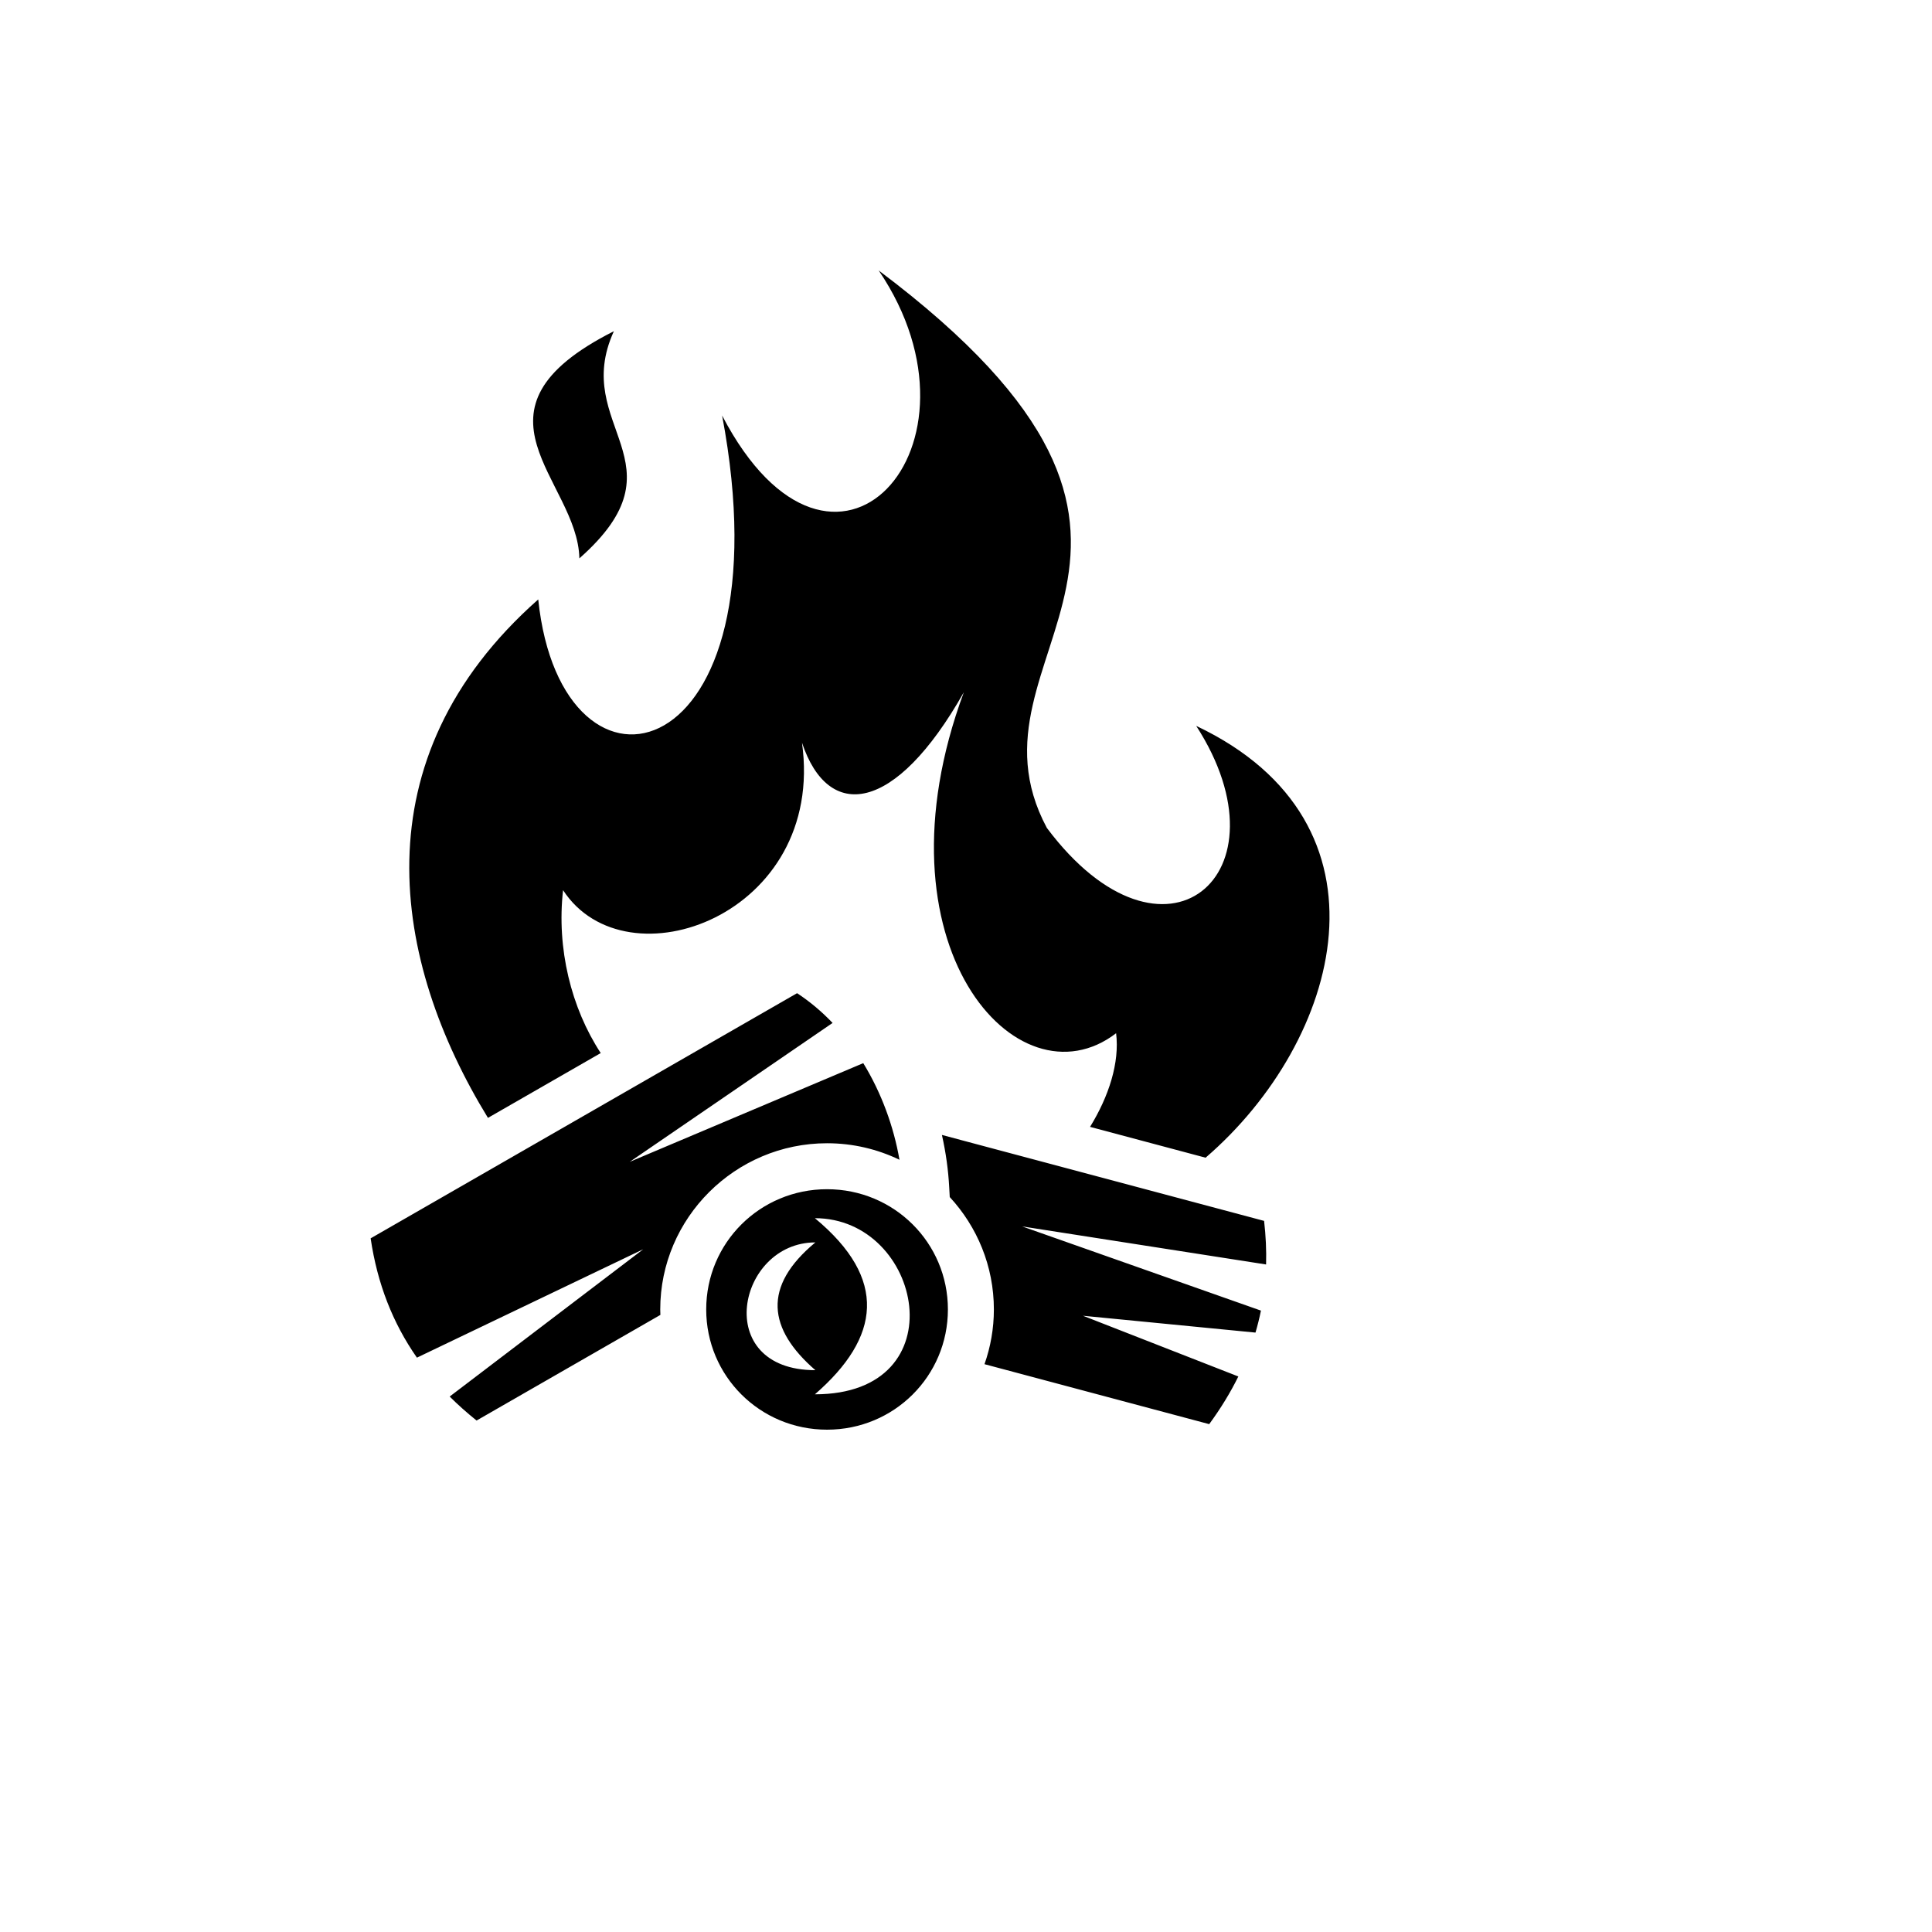 <svg xmlns="http://www.w3.org/2000/svg" version="1.1" xmlns:xlink="http://www.w3.org/1999/xlink" width="100%" height="100%" id="svgWorkerArea" viewBox="-25 -25 625 625" xmlns:idraw="https://idraw.muisca.co" style="background: white;"><defs id="defsdoc"><pattern id="patternBool" x="0" y="0" width="10" height="10" patternUnits="userSpaceOnUse" patternTransform="rotate(35)"><circle cx="5" cy="5" r="4" style="stroke: none;fill: #ff000070;"></circle></pattern></defs><g id="fileImp-271088569" class="cosito"><path id="pathImp-777436271" fill="#000" class="grouped" d="M259.263 62.5C297.812 119.404 244.582 178.335 208.605 109.427 230.327 224.424 156.702 241.808 149.118 168.914 90.583 220.688 101.881 286.034 132.853 336.632 132.853 336.632 169.337 315.667 169.337 315.667 159.784 301.089 155.016 281.843 157.153 262.97 177.596 294.349 242.189 270.998 234.445 215.27 242.957 240.795 264.529 238.325 286.794 198.956 256.509 280.699 304.162 333.721 336.06 309.251 337.23 318.777 333.712 329.669 327.631 339.542 327.631 339.542 365.009 349.514 365.009 349.514 408.875 311.71 428.443 241.307 361.975 209.825 393.075 257.954 351.55 293.436 313.653 242.825 282.978 185.421 379.201 152.585 259.265 62.5 259.265 62.5 259.263 62.5 259.263 62.5M173.59 82.145C122.556 107.876 161.938 130.3 162.425 155.634 197.538 124.649 159.463 113.052 173.59 82.145 173.59 82.145 173.59 82.145 173.59 82.145M232.854 296.294C232.854 296.294 94.904 375.601 94.904 375.601 97.06 390.236 102.05 402.99 109.875 414.198 109.875 414.198 183.09 379.132 183.09 379.132 183.09 379.132 120.469 426.781 120.469 426.781 123.167 429.471 126.066 432.05 129.174 434.54 129.174 434.54 188.634 400.371 188.634 400.371 188.616 399.784 188.587 399.198 188.587 398.605 188.587 368.985 212.855 344.84 242.551 344.84 250.93 344.84 258.886 346.76 265.979 350.185 264.131 339.51 260.186 328.615 254.265 318.926 254.265 318.926 178.712 350.857 178.712 350.857 178.712 350.857 244.343 305.92 244.343 305.92 240.889 302.299 237.048 299.044 232.853 296.295 232.853 296.295 232.854 296.294 232.854 296.294M279.707 342.151C280.988 347.84 281.776 353.543 282.068 359.112 282.068 359.112 282.243 362.246 282.243 362.246 291.101 371.829 296.518 384.6 296.518 398.604 296.518 404.807 295.439 410.761 293.483 416.311 293.483 416.311 366.177 435.709 366.177 435.709 369.871 430.674 373.011 425.548 375.602 420.291 375.602 420.291 325.341 400.645 325.341 400.645 325.341 400.645 381.147 406.092 381.147 406.092 381.836 403.746 382.428 401.378 382.913 398.979 382.913 398.979 305.67 371.746 305.67 371.746 305.67 371.746 384.579 384.057 384.579 384.057 384.703 379.464 384.497 374.77 383.932 369.955 383.932 369.955 279.707 342.154 279.707 342.154 279.707 342.154 279.707 342.151 279.707 342.151M242.551 359.709C220.857 359.709 203.457 377.057 203.457 398.604 203.457 420.153 220.857 437.5 242.551 437.5 264.248 437.5 281.646 420.153 281.646 398.605 281.646 377.058 264.248 359.71 242.552 359.71 242.552 359.71 242.551 359.709 242.551 359.709M238.623 369.083C273.462 369.085 285.126 426.059 238.623 426.059 259.809 407.666 262.346 388.745 238.623 369.086 238.623 369.086 238.623 369.083 238.623 369.083M238.771 376.918C221.569 391.176 223.409 404.912 238.771 418.252 205.049 418.252 213.508 376.918 238.771 376.918 238.771 376.918 238.771 376.918 238.771 376.918"></path></g></svg>